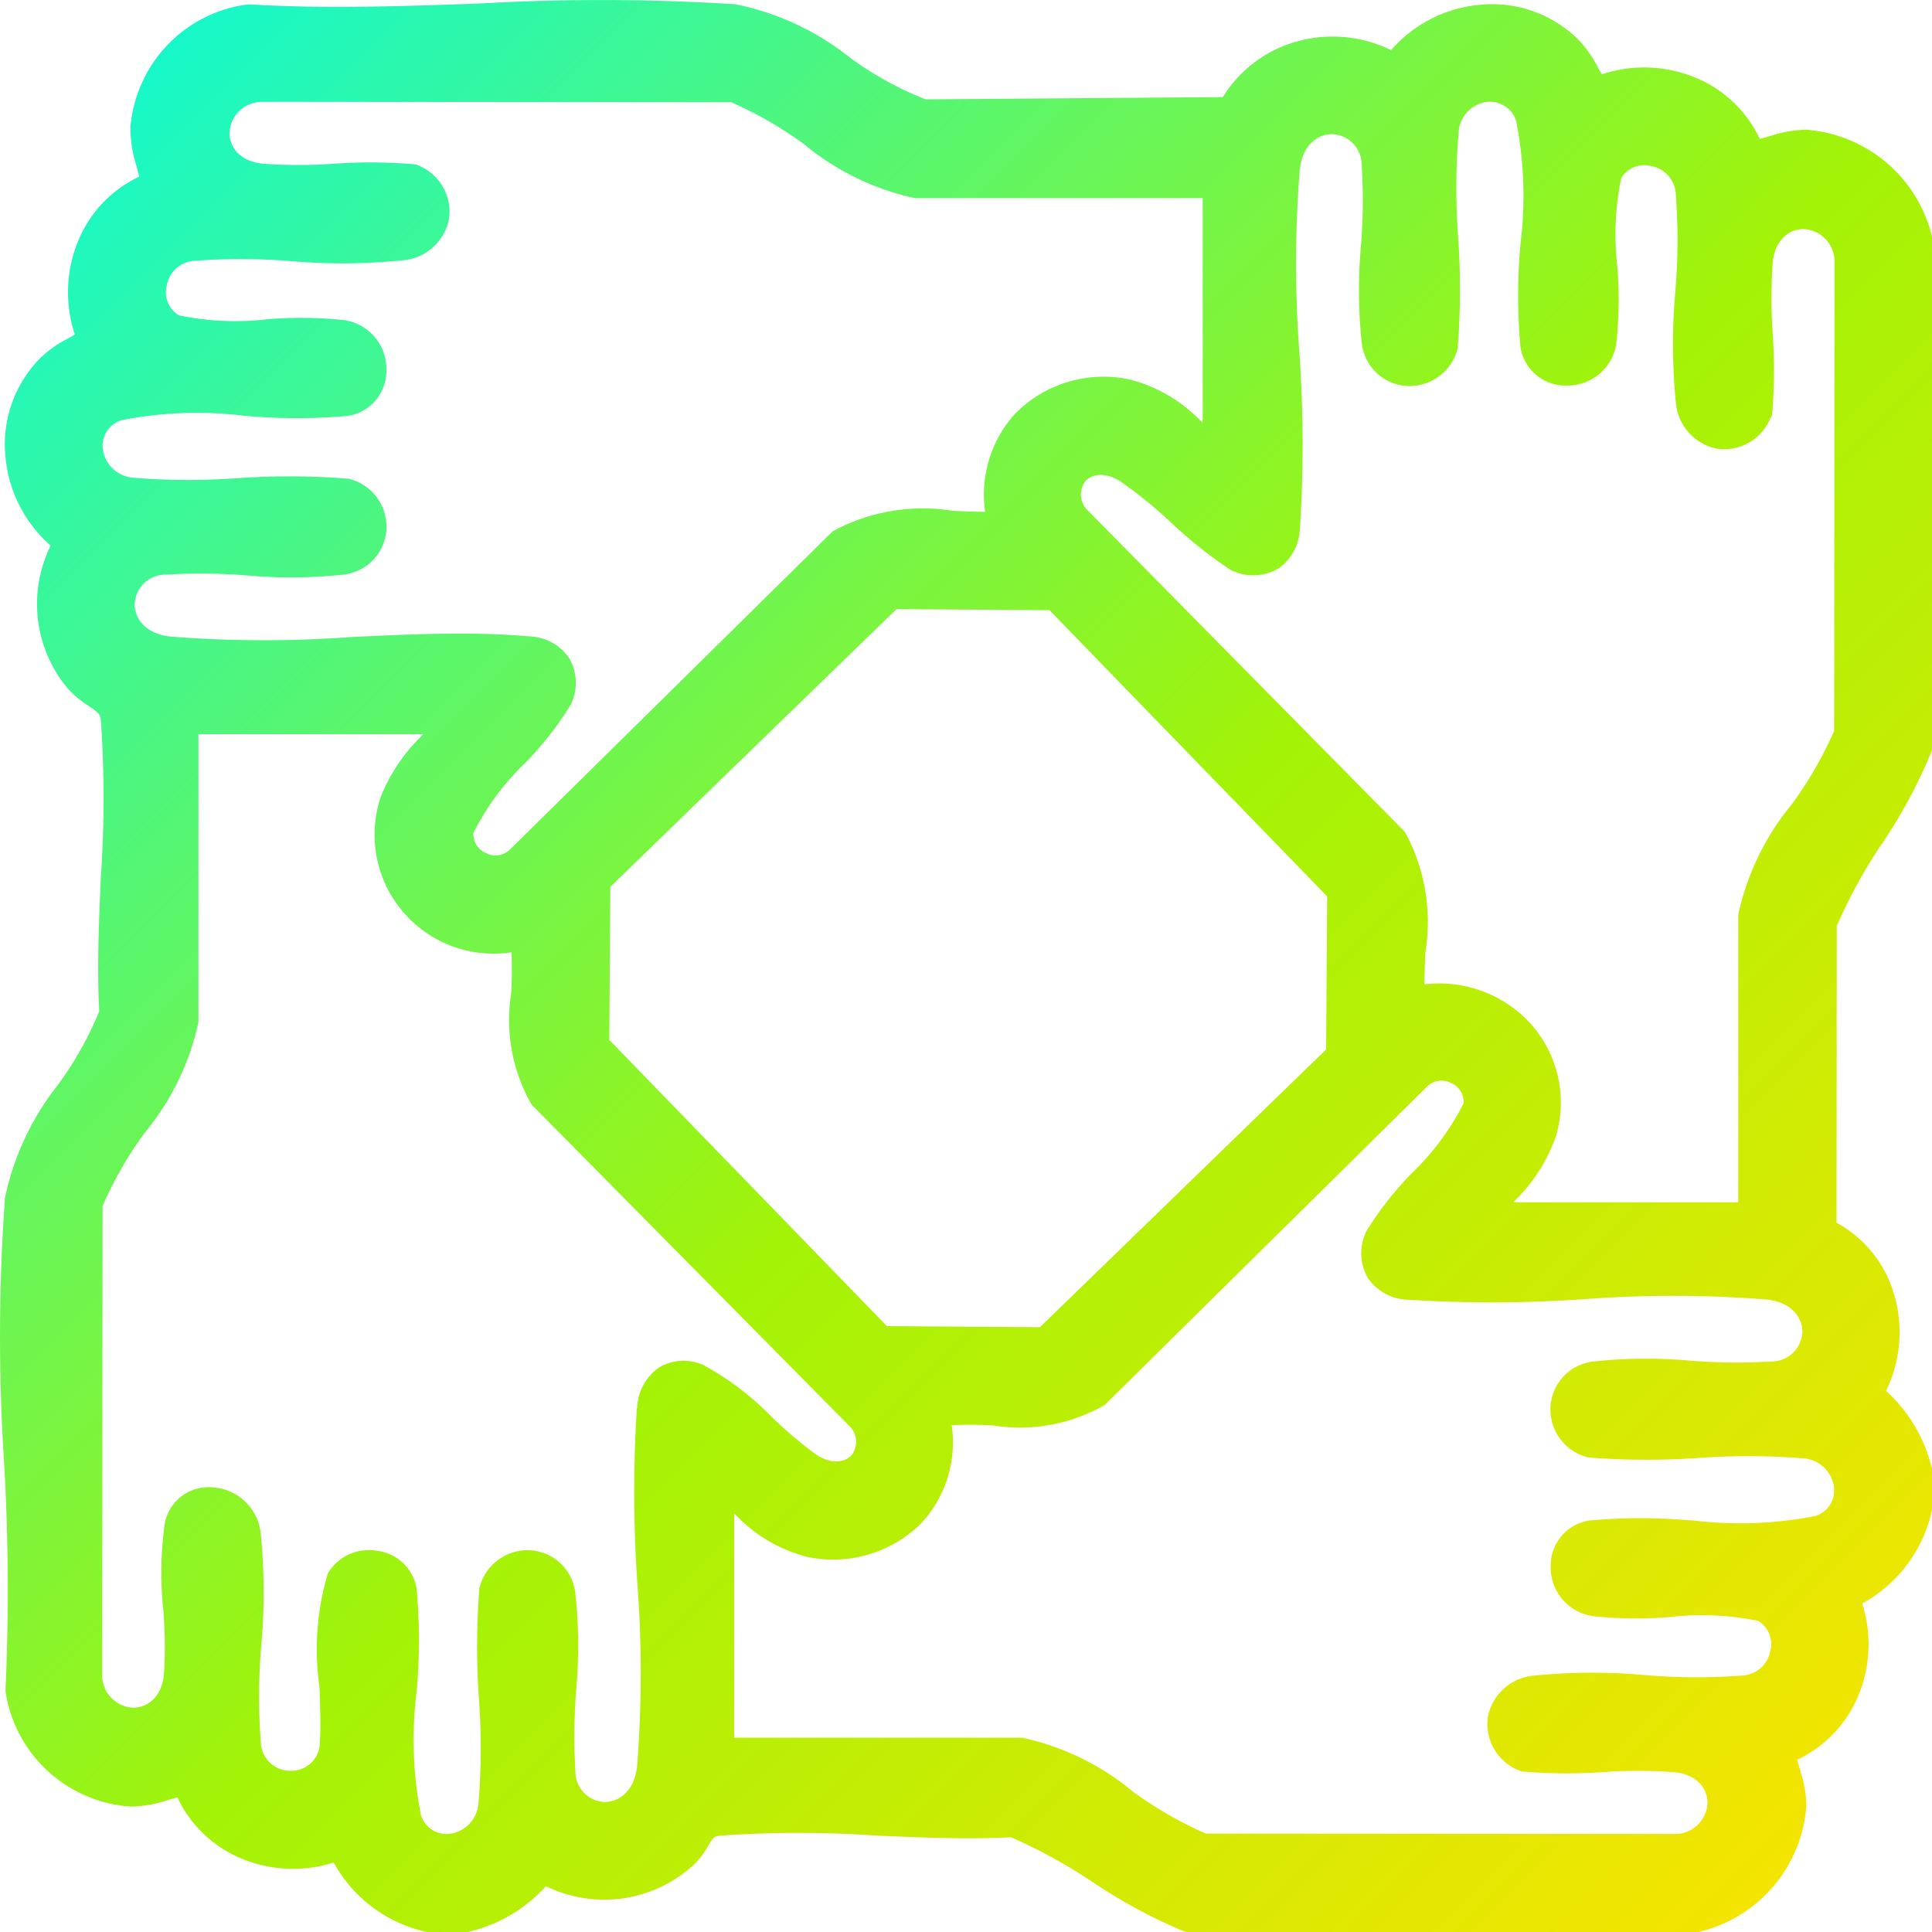 <svg id="picto-équipe" xmlns="http://www.w3.org/2000/svg" width="35" height="35" viewBox="0 0 35 35">
  <defs>
    <linearGradient id="linear-gradient" x2="1" y2="1" gradientUnits="objectBoundingBox">
      <stop offset="0" stop-color="#05f9e2"/>
      <stop offset="0.522" stop-color="#a3f307"/>
      <stop offset="1" stop-color="#ffe200"/>
    </linearGradient>
  </defs>
  <path id="Tracé_2180" d="M34.085,15.3a9.558,9.558,0,0,0,.9-1.668l.02-.054V4.3l-.012-.043A2.537,2.537,0,0,0,32.715,2.35a2.2,2.2,0,0,0-.645.113c-.065.019-.129.038-.191.052a2.217,2.217,0,0,0-1.13-1.094,2.432,2.432,0,0,0-1.73-.075c-.026-.042-.05-.086-.075-.131A2.062,2.062,0,0,0,28.575.7a2.223,2.223,0,0,0-1.8-.61A2.421,2.421,0,0,0,25.2.908,2.407,2.407,0,0,0,23.52.744a2.292,2.292,0,0,0-1.367,1.015L16.768,1.8a6.09,6.09,0,0,1-1.381-.764A4.855,4.855,0,0,0,13.321.077,38.7,38.7,0,0,0,8.7.063c-1.389.05-2.825.1-4.16.017l-.026,0-.026,0A2.447,2.447,0,0,0,2.364,2.29a2.255,2.255,0,0,0,.109.721c.018.064.035.127.049.189A2.217,2.217,0,0,0,1.431,4.329a2.434,2.434,0,0,0-.075,1.731c-.042.025-.086.05-.131.075a2.059,2.059,0,0,0-.513.369,2.226,2.226,0,0,0-.61,1.8A2.422,2.422,0,0,0,.918,9.884,2.384,2.384,0,0,0,1.2,12.439a1.734,1.734,0,0,0,.4.346c.178.119.217.155.227.26a20.582,20.582,0,0,1,0,2.837c-.035.814-.071,1.656-.029,2.438a6.3,6.3,0,0,1-.757,1.345A4.919,4.919,0,0,0,.09,21.7a35.284,35.284,0,0,0-.019,4.745A39.818,39.818,0,0,1,.1,30.606l0,.034.005.034a2.455,2.455,0,0,0,2.274,2.054,2.2,2.2,0,0,0,.645-.113c.065-.019.129-.037.191-.052a2.217,2.217,0,0,0,1.13,1.094,2.432,2.432,0,0,0,1.7.084A2.538,2.538,0,0,0,7.69,34.99l.038.01h.755l.044-.013a2.724,2.724,0,0,0,1.364-.817,2.4,2.4,0,0,0,2.686-.395,1.572,1.572,0,0,0,.256-.342c.088-.148.1-.167.22-.179a20.53,20.53,0,0,1,2.837,0c.81.035,1.647.071,2.426.03a9.446,9.446,0,0,1,1.47.806,9.54,9.54,0,0,0,1.667.9L21.5,35h9.276l.043-.012a2.537,2.537,0,0,0,1.905-2.273,2.139,2.139,0,0,0-.113-.645c-.019-.065-.038-.129-.053-.191a2.217,2.217,0,0,0,1.094-1.13,2.433,2.433,0,0,0,.084-1.7A2.539,2.539,0,0,0,34.99,27.4l.01-.038V26.6l-.013-.043a2.76,2.76,0,0,0-.819-1.361,2.422,2.422,0,0,0,.142-1.759,2.15,2.15,0,0,0-1.04-1.286l.005-5.377a9.393,9.393,0,0,1,.81-1.478M30.655,27.546a10.325,10.325,0,0,0-1.872,0,.826.826,0,0,0-.691.832.893.893,0,0,0,.763.9,7.417,7.417,0,0,0,1.388.017,5.078,5.078,0,0,1,1.607.069.485.485,0,0,1,.222.535.541.541,0,0,1-.467.451,10.959,10.959,0,0,1-1.806-.005,10.77,10.77,0,0,0-2.012.01.93.93,0,0,0-.835.76.906.906,0,0,0,.553.952l.048.022.052.006a9.668,9.668,0,0,0,1.428.009,8.913,8.913,0,0,1,1.3,0c.441.047.6.327.6.553a.586.586,0,0,1-.581.567l-8.507-.007a7.026,7.026,0,0,1-1.324-.763,4.682,4.682,0,0,0-2.007-.975H13.3V27.422l.04.035a2.747,2.747,0,0,0,1.261.742,2.262,2.262,0,0,0,2.085-.6,2.157,2.157,0,0,0,.555-1.78,7.09,7.09,0,0,1,.757.005A3.073,3.073,0,0,0,20,25.46l.021-.015,5.842-5.771a.376.376,0,0,1,.431-.051.37.37,0,0,1,.22.365,4.667,4.667,0,0,1-.932,1.259,6.073,6.073,0,0,0-.831,1.06l-.015.034a.9.9,0,0,0,.047.816.909.909,0,0,0,.733.389,24.032,24.032,0,0,0,3.189-.011,21.651,21.651,0,0,1,3.3.007c.48.054.647.35.646.587a.557.557,0,0,1-.571.535,10.27,10.27,0,0,1-1.454-.014,8.892,8.892,0,0,0-1.779.017.874.874,0,0,0-.758.809.894.894,0,0,0,.66.921l.028.009.03,0a13.592,13.592,0,0,0,1.969.006,12.309,12.309,0,0,1,1.9.008.6.6,0,0,1,.546.509.483.483,0,0,1-.332.533,7.02,7.02,0,0,1-2.235.08M11.537,25.512a24.046,24.046,0,0,0,.011,3.19,21.687,21.687,0,0,1-.007,3.3c-.054.475-.351.643-.591.643h0a.551.551,0,0,1-.526-.568,10.291,10.291,0,0,1,.014-1.454,8.909,8.909,0,0,0-.017-1.779.875.875,0,0,0-.809-.759.9.9,0,0,0-.921.66l-.009.028,0,.03a13.573,13.573,0,0,0-.006,1.97,12.318,12.318,0,0,1-.008,1.9.6.6,0,0,1-.509.546.483.483,0,0,1-.532-.332,7.022,7.022,0,0,1-.08-2.236,10.316,10.316,0,0,0,0-1.873.828.828,0,0,0-.679-.679.961.961,0,0,0-.18-.017.86.86,0,0,0-.748.419,4.83,4.83,0,0,0-.152,2.061c.013.4.026.775.006.981a.513.513,0,0,1-.507.536H5.269a.531.531,0,0,1-.541-.478A10.971,10.971,0,0,1,4.734,29.8a10.771,10.771,0,0,0-.01-2.013.931.931,0,0,0-.887-.843.807.807,0,0,0-.847.626,6.345,6.345,0,0,0-.033,1.581,8.048,8.048,0,0,1,.013,1.185c-.047.441-.327.6-.553.6h0a.586.586,0,0,1-.566-.581l.007-8.509a7.03,7.03,0,0,1,.763-1.324,4.684,4.684,0,0,0,.974-2.007V13.3H7.666L7.6,13.37a3.182,3.182,0,0,0-.7,1.059,2.156,2.156,0,0,0,2.365,2.823A7.191,7.191,0,0,1,9.26,18a3.072,3.072,0,0,0,.365,2l.015.021L15.4,25.846a.4.4,0,0,1,.025.519c-.109.116-.344.181-.646-.018a8.03,8.03,0,0,1-.78-.659,5.192,5.192,0,0,0-1.246-.954.876.876,0,0,0-.811.037.937.937,0,0,0-.4.742m-7.1-17.98a10.309,10.309,0,0,0,1.872,0A.826.826,0,0,0,7,6.7a.893.893,0,0,0-.763-.9,7.38,7.38,0,0,0-1.388-.017,5.071,5.071,0,0,1-1.606-.069.485.485,0,0,1-.223-.535.541.541,0,0,1,.467-.451,10.979,10.979,0,0,1,1.807.005A10.76,10.76,0,0,0,7.3,4.715a.93.93,0,0,0,.836-.76A.906.906,0,0,0,7.585,3L7.538,2.98l-.052-.006a9.633,9.633,0,0,0-1.428-.009,8.946,8.946,0,0,1-1.3,0c-.441-.047-.6-.327-.6-.553a.586.586,0,0,1,.581-.567l8.507.007a7.027,7.027,0,0,1,1.324.763,4.68,4.68,0,0,0,2.007.975h5.211V7.656l-.04-.035a2.747,2.747,0,0,0-1.261-.742,2.251,2.251,0,0,0-2.1.619,2.18,2.18,0,0,0-.54,1.774c-.188,0-.383-.009-.587-.018a3.414,3.414,0,0,0-2.162.364l-.021.015L9.228,15.4a.376.376,0,0,1-.431.051.369.369,0,0,1-.22-.365,4.666,4.666,0,0,1,.932-1.259,6.08,6.08,0,0,0,.831-1.06l.015-.034a.9.9,0,0,0-.047-.816.909.909,0,0,0-.733-.389c-.4-.036-.82-.05-1.245-.05-.642,0-1.3.031-1.944.061a21.662,21.662,0,0,1-3.3-.007c-.48-.054-.647-.35-.646-.587a.557.557,0,0,1,.571-.535,10.272,10.272,0,0,1,1.454.014,8.924,8.924,0,0,0,1.778-.017A.875.875,0,0,0,7,9.6a.894.894,0,0,0-.66-.921l-.028-.009-.03,0A13.553,13.553,0,0,0,4.31,8.662a12.322,12.322,0,0,1-1.9-.008.6.6,0,0,1-.546-.509A.483.483,0,0,1,2.2,7.613a7.025,7.025,0,0,1,2.235-.08M23.551,9.566a24.056,24.056,0,0,0-.012-3.19,21.69,21.69,0,0,1,.007-3.3c.054-.477.347-.646.583-.646h0A.557.557,0,0,1,24.669,3a10.289,10.289,0,0,1-.014,1.454,8.908,8.908,0,0,0,.017,1.779.875.875,0,0,0,.809.759.9.9,0,0,0,.921-.66L26.41,6.3l0-.03a13.567,13.567,0,0,0,.006-1.97,12.326,12.326,0,0,1,.008-1.9.59.59,0,0,1,.492-.551.5.5,0,0,1,.549.336,7.025,7.025,0,0,1,.08,2.236,10.323,10.323,0,0,0,0,1.873.826.826,0,0,0,.832.691h.01a.892.892,0,0,0,.894-.763A7.406,7.406,0,0,0,29.3,4.837a5.076,5.076,0,0,1,.069-1.607.485.485,0,0,1,.535-.223.541.541,0,0,1,.451.468,10.985,10.985,0,0,1-.005,1.807,10.768,10.768,0,0,0,.01,2.013.93.93,0,0,0,.759.836.906.906,0,0,0,.952-.553L32.1,7.53l.006-.052a9.636,9.636,0,0,0,.009-1.428,8.954,8.954,0,0,1,0-1.3c.047-.441.327-.6.553-.6h0a.586.586,0,0,1,.566.581l-.007,8.509a7.025,7.025,0,0,1-.763,1.325,4.683,4.683,0,0,0-.974,2.007V21.78h-4.07l.044-.05a3.032,3.032,0,0,0,.727-1.158,2.139,2.139,0,0,0-.547-2.116,2.248,2.248,0,0,0-1.839-.624c0-.185.009-.381.018-.584a3.418,3.418,0,0,0-.363-2.163l-.015-.021L19.691,9.232a.4.4,0,0,1-.025-.519c.109-.116.344-.181.646.018a8.1,8.1,0,0,1,.9.733,8.23,8.23,0,0,0,1.07.853l.029.018.032.011a.9.9,0,0,0,.816-.047.909.909,0,0,0,.389-.733m.495,6.673-.019,2.773-5.184,5.031-2.772-.019-5.03-5.185.019-2.773,5.184-5.031,2.772.019Z" fill="url(#linear-gradient)" />
</svg>
